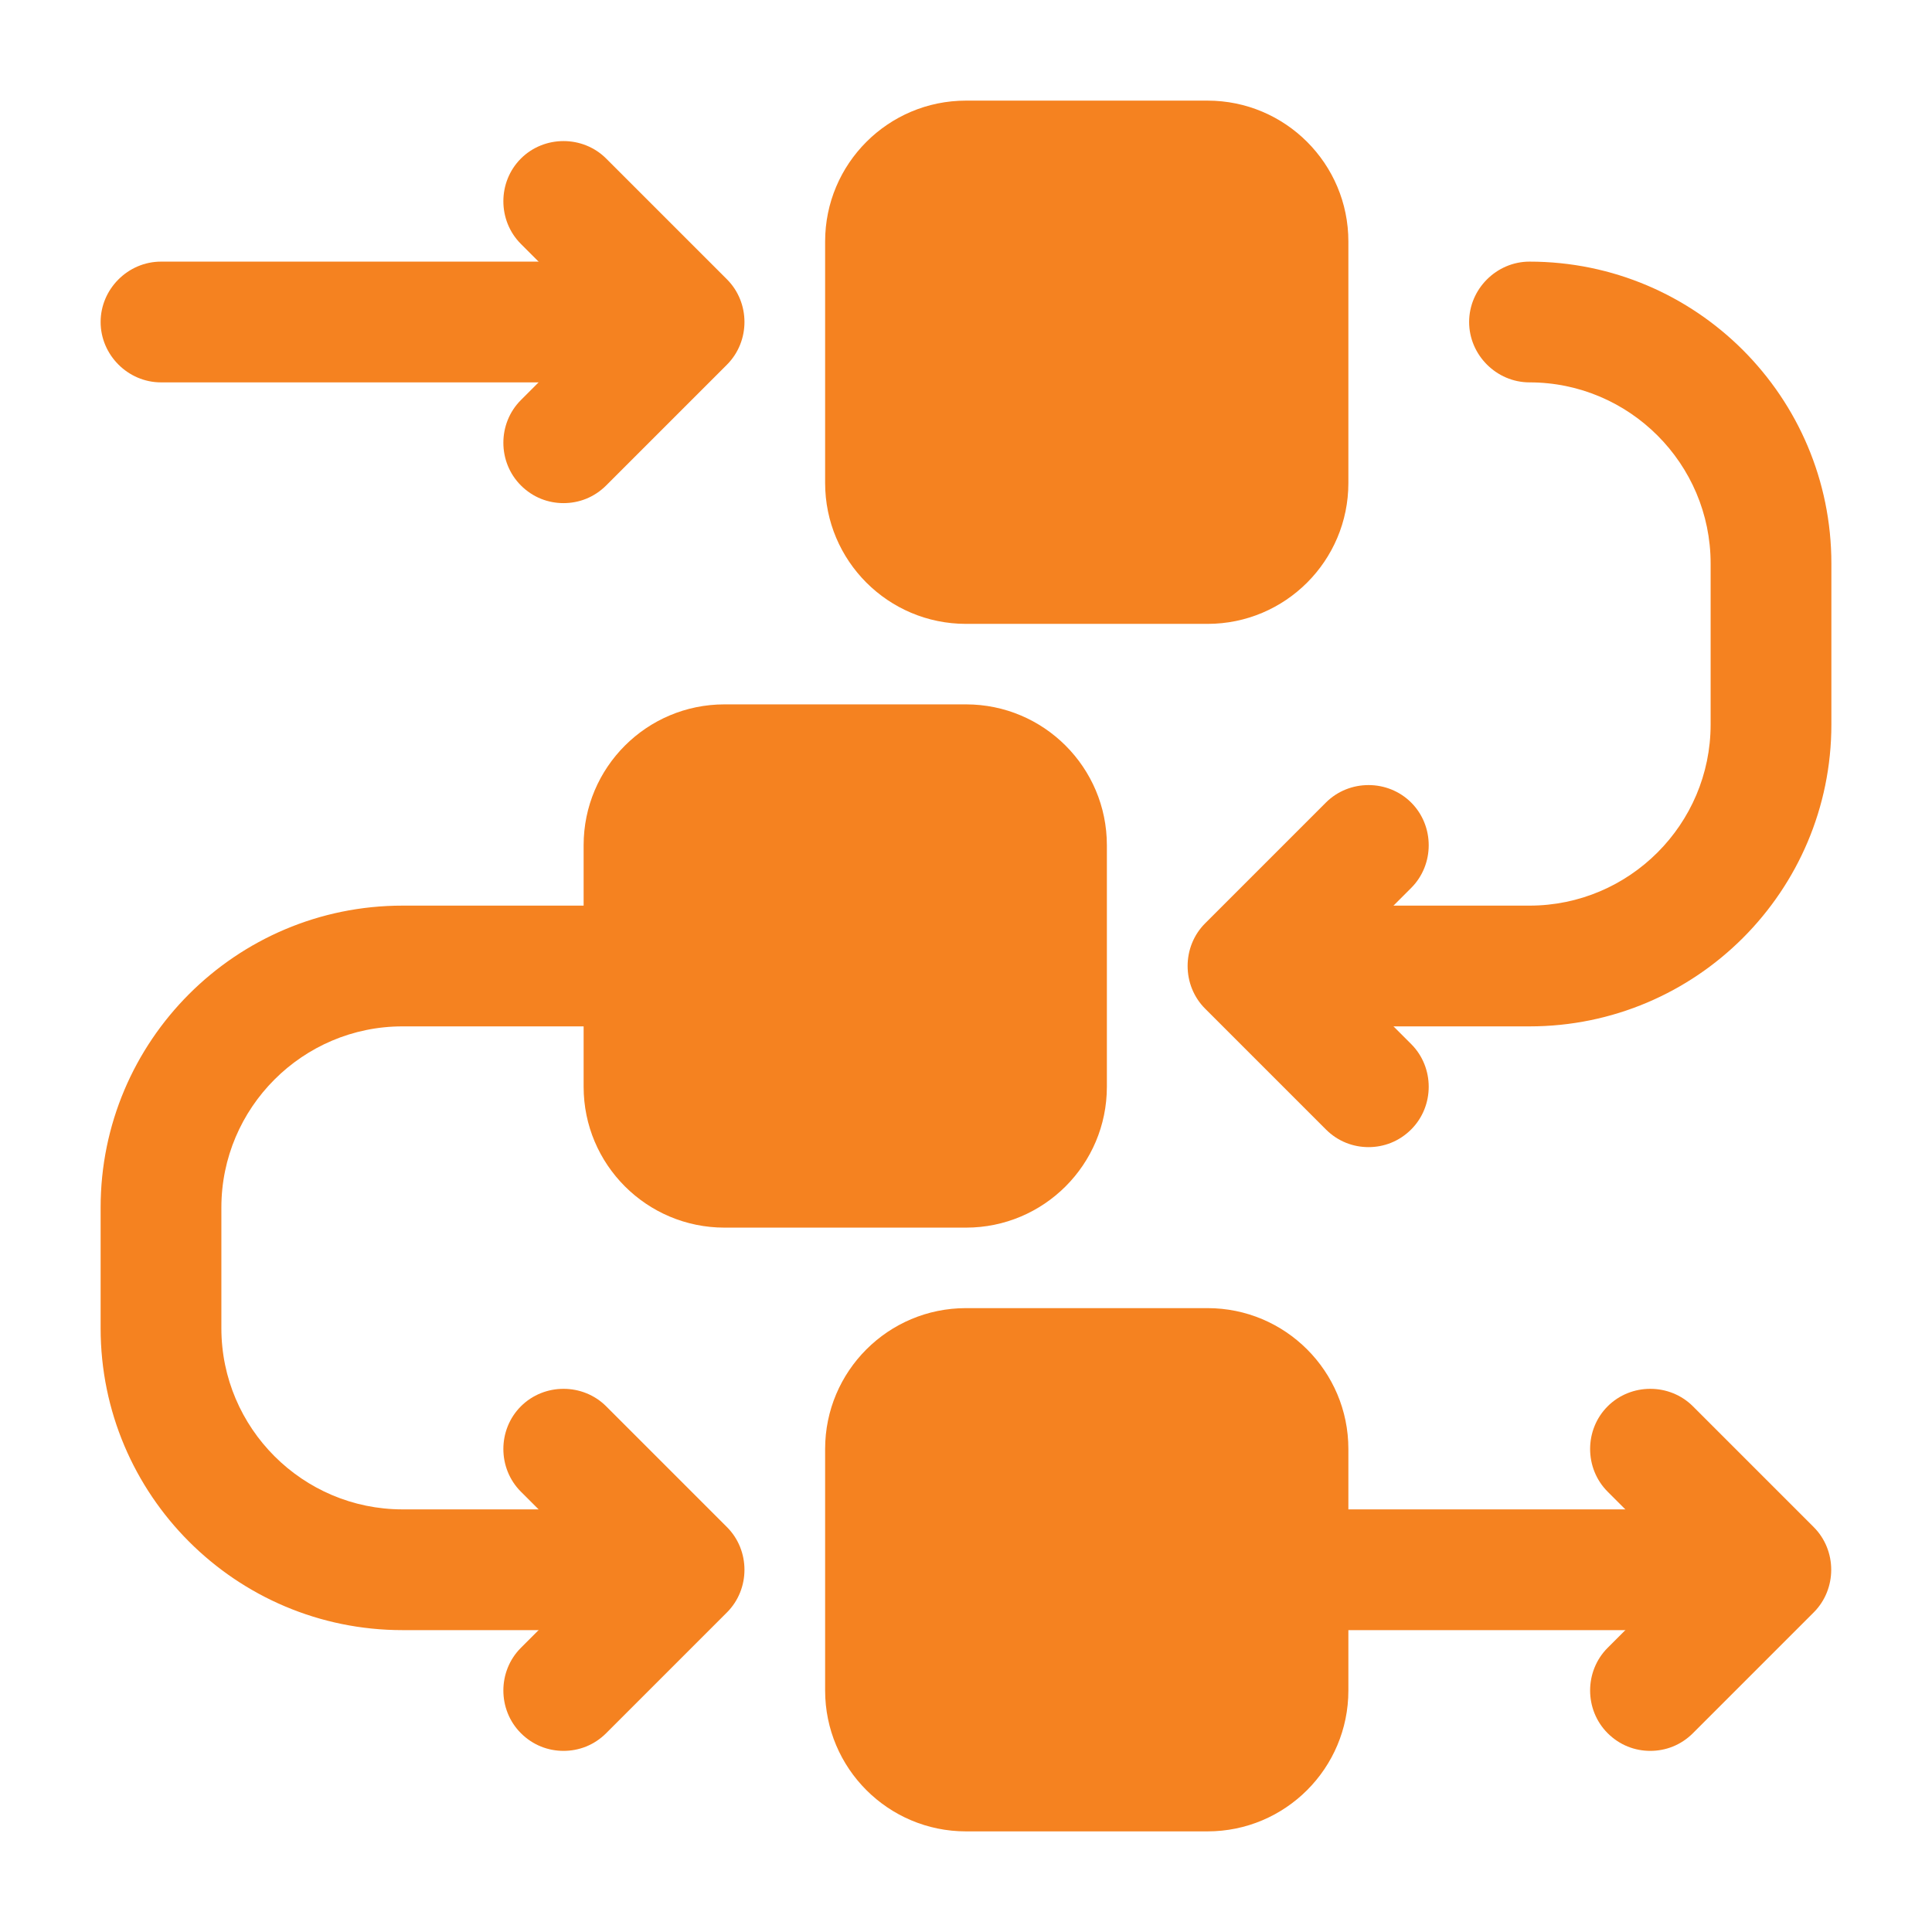 <svg width="48" height="48" viewBox="0 0 48 48" fill="none" xmlns="http://www.w3.org/2000/svg">
<path d="M24 17.5H18C16.067 17.5 14.5 19.067 14.5 21V27C14.5 28.933 16.067 30.5 18 30.5H24C25.933 30.5 27.5 28.933 27.5 27V21C27.5 19.067 25.933 17.5 24 17.5Z" fill="#F58220"/>
<path d="M30 2.5H24C22.067 2.5 20.5 4.067 20.5 6V12C20.5 13.933 22.067 15.5 24 15.5H30C31.933 15.5 33.5 13.933 33.5 12V6C33.5 4.067 31.933 2.5 30 2.5Z" fill="#F58220"/>
<path d="M30 32.5H24C22.067 32.5 20.5 34.067 20.5 36V42C20.5 43.933 22.067 45.5 24 45.5H30C31.933 45.5 33.5 43.933 33.5 42V36C33.5 34.067 31.933 32.5 30 32.5Z" fill="#F58220"/>
<path d="M14.001 12.5C13.621 12.5 13.241 12.36 12.941 12.06C12.361 11.48 12.361 10.52 12.941 9.94L14.881 8L12.941 6.06C12.361 5.48 12.361 4.52 12.941 3.94C13.521 3.36 14.481 3.36 15.061 3.94L18.061 6.94C18.641 7.52 18.641 8.48 18.061 9.06L15.061 12.06C14.761 12.36 14.381 12.5 14.001 12.5Z" fill="#F58220"/>
<path d="M15 9.5H4C3.18 9.5 2.5 8.82 2.5 8C2.5 7.18 3.18 6.5 4 6.5H15C15.82 6.5 16.5 7.18 16.5 8C16.5 8.82 15.82 9.5 15 9.5Z" fill="#F58220"/>
<path d="M41.001 43.5C40.621 43.5 40.241 43.36 39.941 43.06C39.361 42.48 39.361 41.52 39.941 40.94L41.881 39L39.941 37.06C39.361 36.48 39.361 35.52 39.941 34.94C40.521 34.36 41.481 34.36 42.061 34.94L45.061 37.94C45.641 38.52 45.641 39.48 45.061 40.06L42.061 43.06C41.761 43.36 41.381 43.5 41.001 43.5Z" fill="#F58220"/>
<path d="M42 40.5H32C31.18 40.5 30.5 39.82 30.5 39C30.5 38.18 31.18 37.5 32 37.5H42C42.82 37.5 43.5 38.18 43.5 39C43.5 39.82 42.82 40.5 42 40.5Z" fill="#F58220"/>
<path d="M34.001 28.5C33.621 28.5 33.241 28.36 32.941 28.06L29.941 25.06C29.361 24.48 29.361 23.52 29.941 22.94L32.941 19.94C33.521 19.36 34.481 19.36 35.061 19.94C35.641 20.52 35.641 21.48 35.061 22.06L33.121 24L35.061 25.94C35.641 26.52 35.641 27.48 35.061 28.06C34.761 28.36 34.381 28.5 34.001 28.5Z" fill="#F58220"/>
<path d="M38 25.5H33C32.18 25.5 31.5 24.82 31.5 24C31.5 23.18 32.18 22.5 33 22.5H38C40.48 22.5 42.5 20.48 42.5 18V14C42.5 11.52 40.48 9.5 38 9.5C37.18 9.5 36.5 8.82 36.5 8C36.5 7.18 37.18 6.5 38 6.5C42.14 6.5 45.5 9.86 45.5 14V18C45.5 22.14 42.14 25.5 38 25.5Z" fill="#F58220"/>
<path d="M14.001 43.5C13.621 43.5 13.241 43.36 12.941 43.06C12.361 42.48 12.361 41.52 12.941 40.94L14.881 39L12.941 37.06C12.361 36.48 12.361 35.52 12.941 34.94C13.521 34.36 14.481 34.36 15.061 34.94L18.061 37.94C18.641 38.52 18.641 39.48 18.061 40.06L15.061 43.06C14.761 43.36 14.381 43.5 14.001 43.5Z" fill="#F58220"/>
<path d="M15 40.5H10C5.86 40.5 2.5 37.14 2.5 33V30C2.5 25.86 5.86 22.5 10 22.5H16C16.82 22.5 17.5 23.18 17.5 24C17.5 24.82 16.82 25.5 16 25.5H10C7.52 25.5 5.5 27.52 5.5 30V33C5.5 35.48 7.52 37.5 10 37.5H15C15.82 37.5 16.5 38.18 16.5 39C16.5 39.82 15.82 40.5 15 40.5Z" fill="#F58220"/>
</svg>
